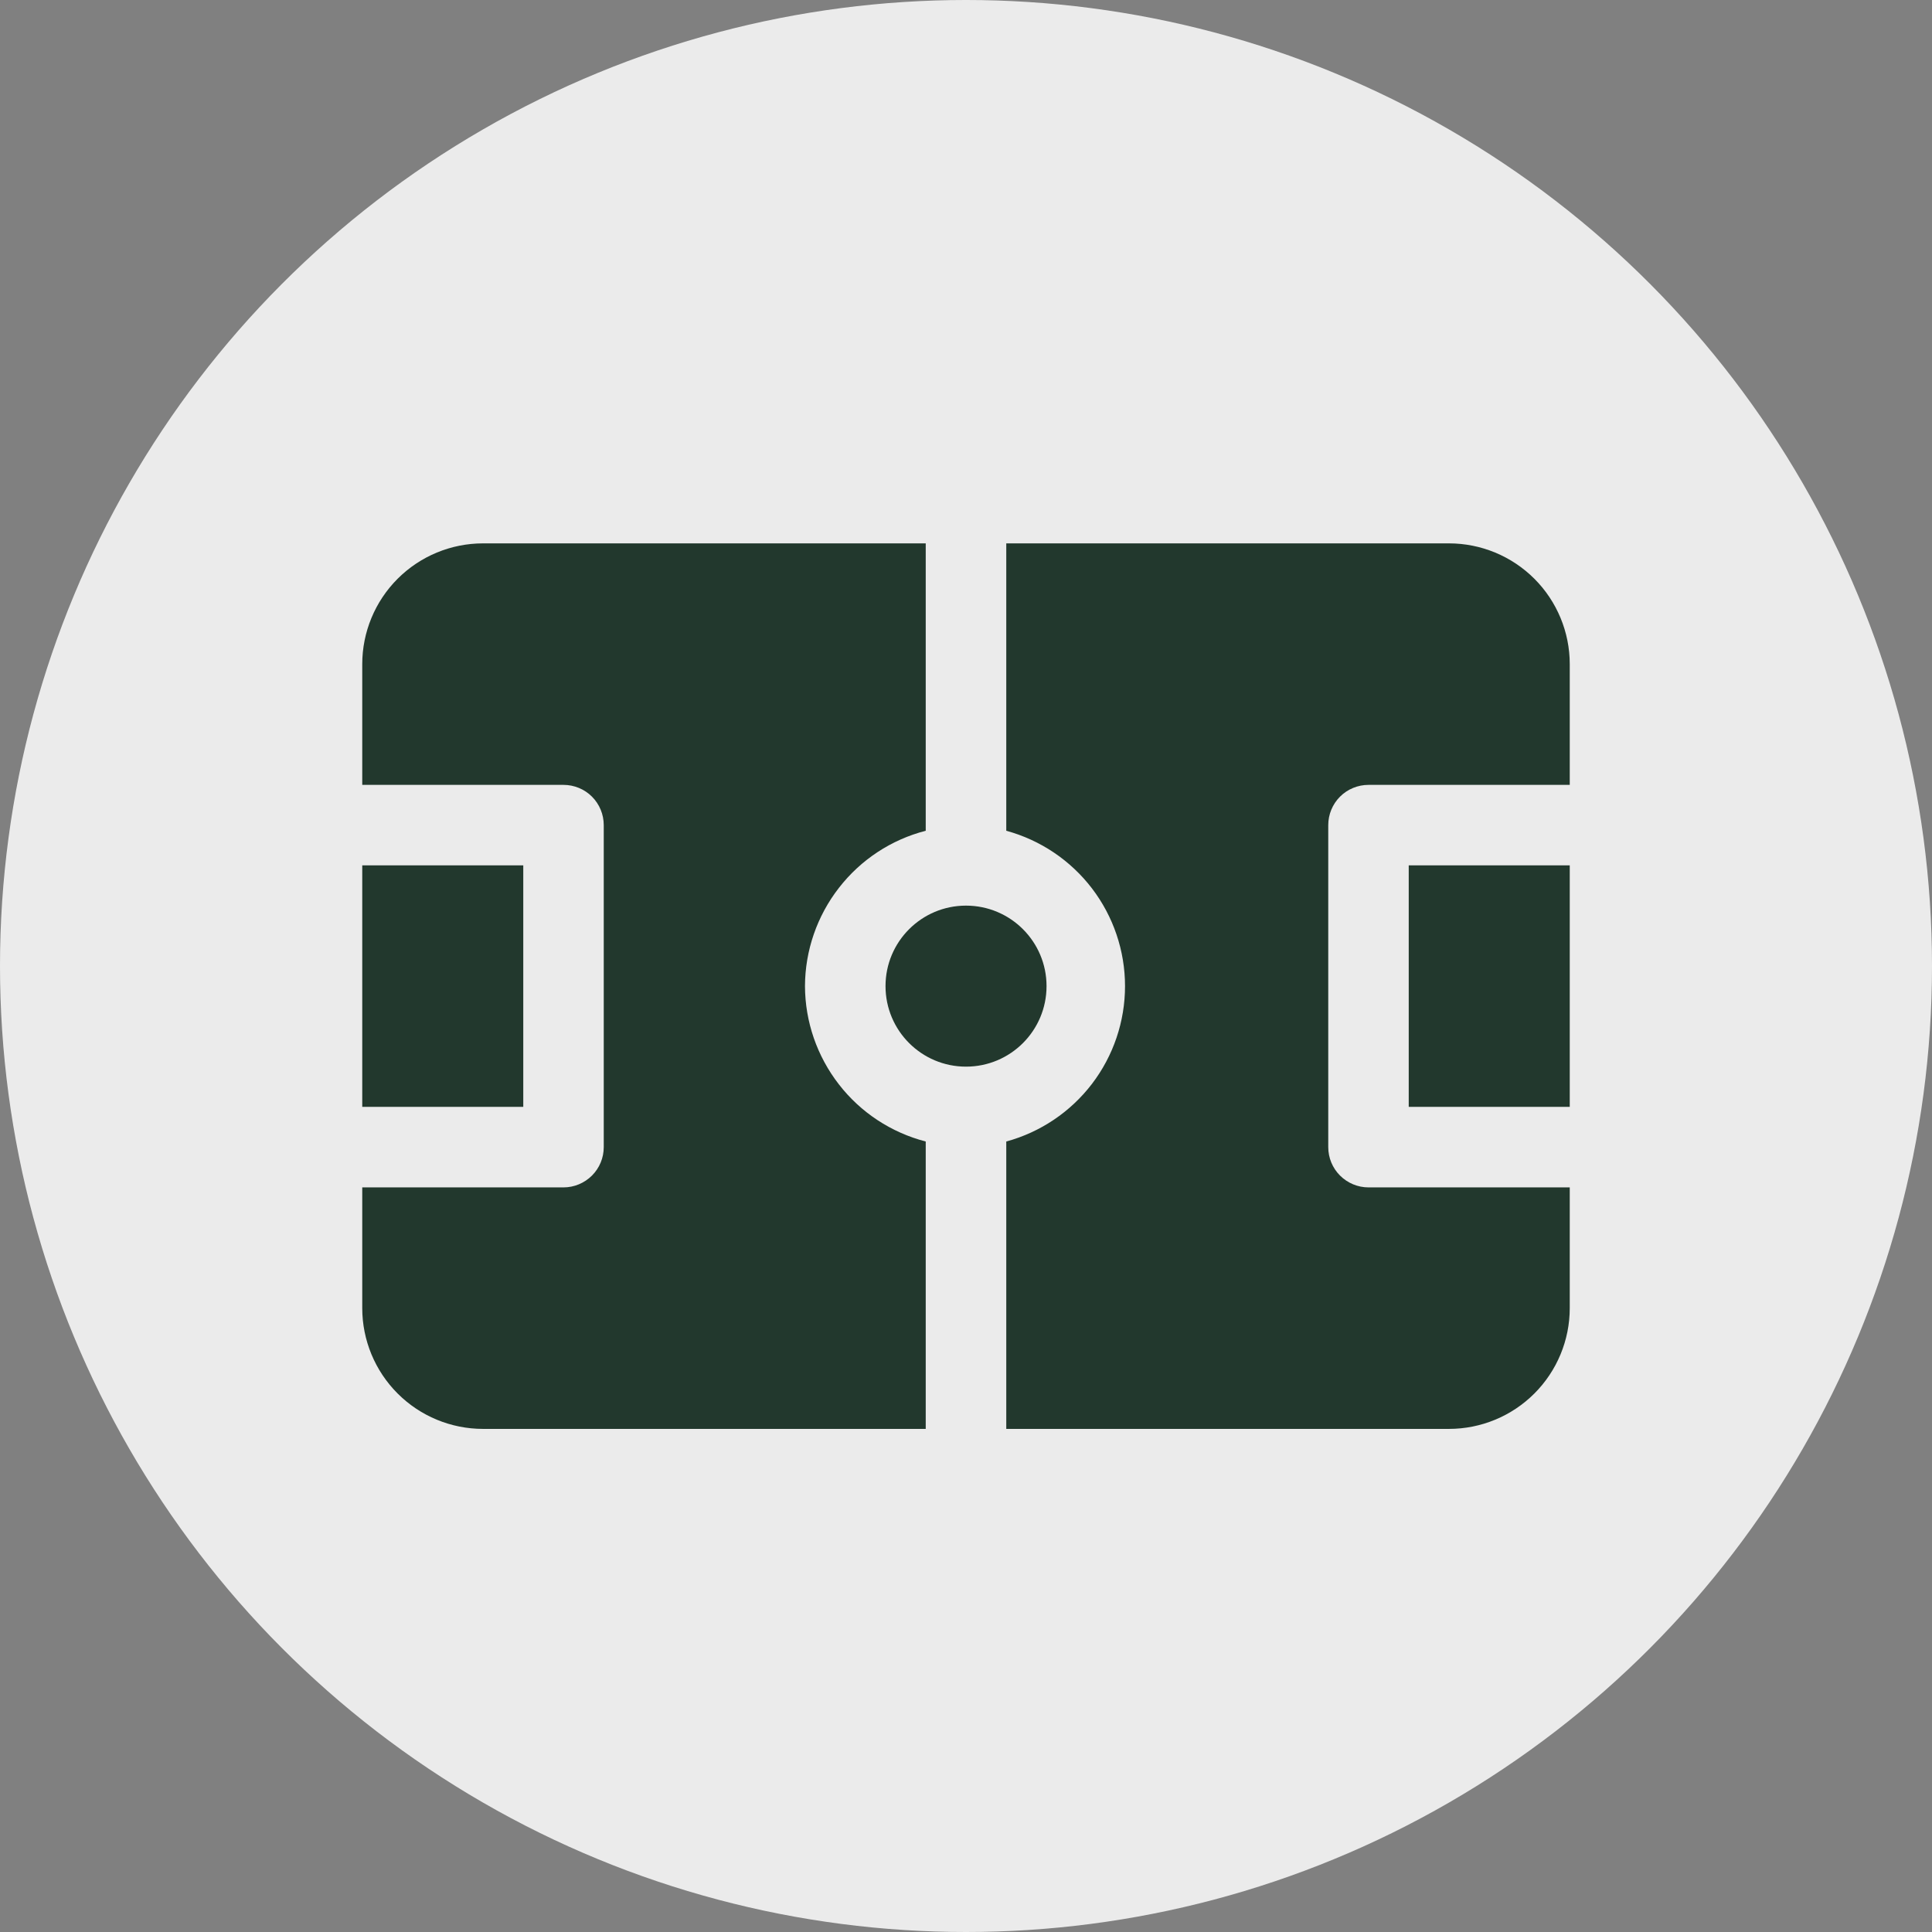 <?xml version="1.0" encoding="UTF-8"?> <svg xmlns="http://www.w3.org/2000/svg" width="32" height="32" viewBox="0 0 32 32" fill="none"><rect x="0" y="0" width="32" height="32" fill="#808080" stroke="none"/><circle cx="16" cy="16" r="16" fill="#EBEBEB"></circle><path d="M23.333 14.333H26V18.333H23.333V14.333Z" fill="#22382D"></path><path d="M16 17.667C16.737 17.667 17.334 17.07 17.334 16.333C17.334 15.597 16.737 15 16 15C15.264 15 14.667 15.597 14.667 16.333C14.667 17.07 15.264 17.667 16 17.667Z" fill="#22382D"></path><path d="M24 9H16.667V13.76C17.232 13.914 17.73 14.249 18.086 14.714C18.441 15.179 18.634 15.748 18.634 16.333C18.634 16.919 18.441 17.488 18.086 17.953C17.73 18.418 17.232 18.753 16.667 18.907V23.667H24C24.53 23.667 25.039 23.456 25.414 23.081C25.789 22.706 26 22.197 26 21.667V19.667H22.667C22.49 19.667 22.32 19.596 22.195 19.471C22.07 19.346 22 19.177 22 19V13.667C22 13.49 22.07 13.32 22.195 13.195C22.32 13.07 22.49 13 22.667 13H26V11C26 10.47 25.789 9.961 25.414 9.586C25.039 9.211 24.53 9 24 9ZM13.333 16.333C13.335 15.744 13.533 15.171 13.895 14.706C14.256 14.24 14.762 13.907 15.333 13.76V9H8C7.47 9 6.961 9.211 6.586 9.586C6.211 9.961 6 10.47 6 11V13H9.333C9.51 13 9.68 13.07 9.805 13.195C9.93 13.32 10 13.49 10 13.667V19C10 19.177 9.93 19.346 9.805 19.471C9.68 19.596 9.51 19.667 9.333 19.667H6V21.667C6 22.197 6.211 22.706 6.586 23.081C6.961 23.456 7.47 23.667 8 23.667H15.333V18.907C14.762 18.759 14.256 18.427 13.895 17.961C13.533 17.495 13.335 16.923 13.333 16.333Z" fill="#22382D"></path><path d="M6 14.333H8.667V18.333H6V14.333Z" fill="#22382D"></path></svg> 